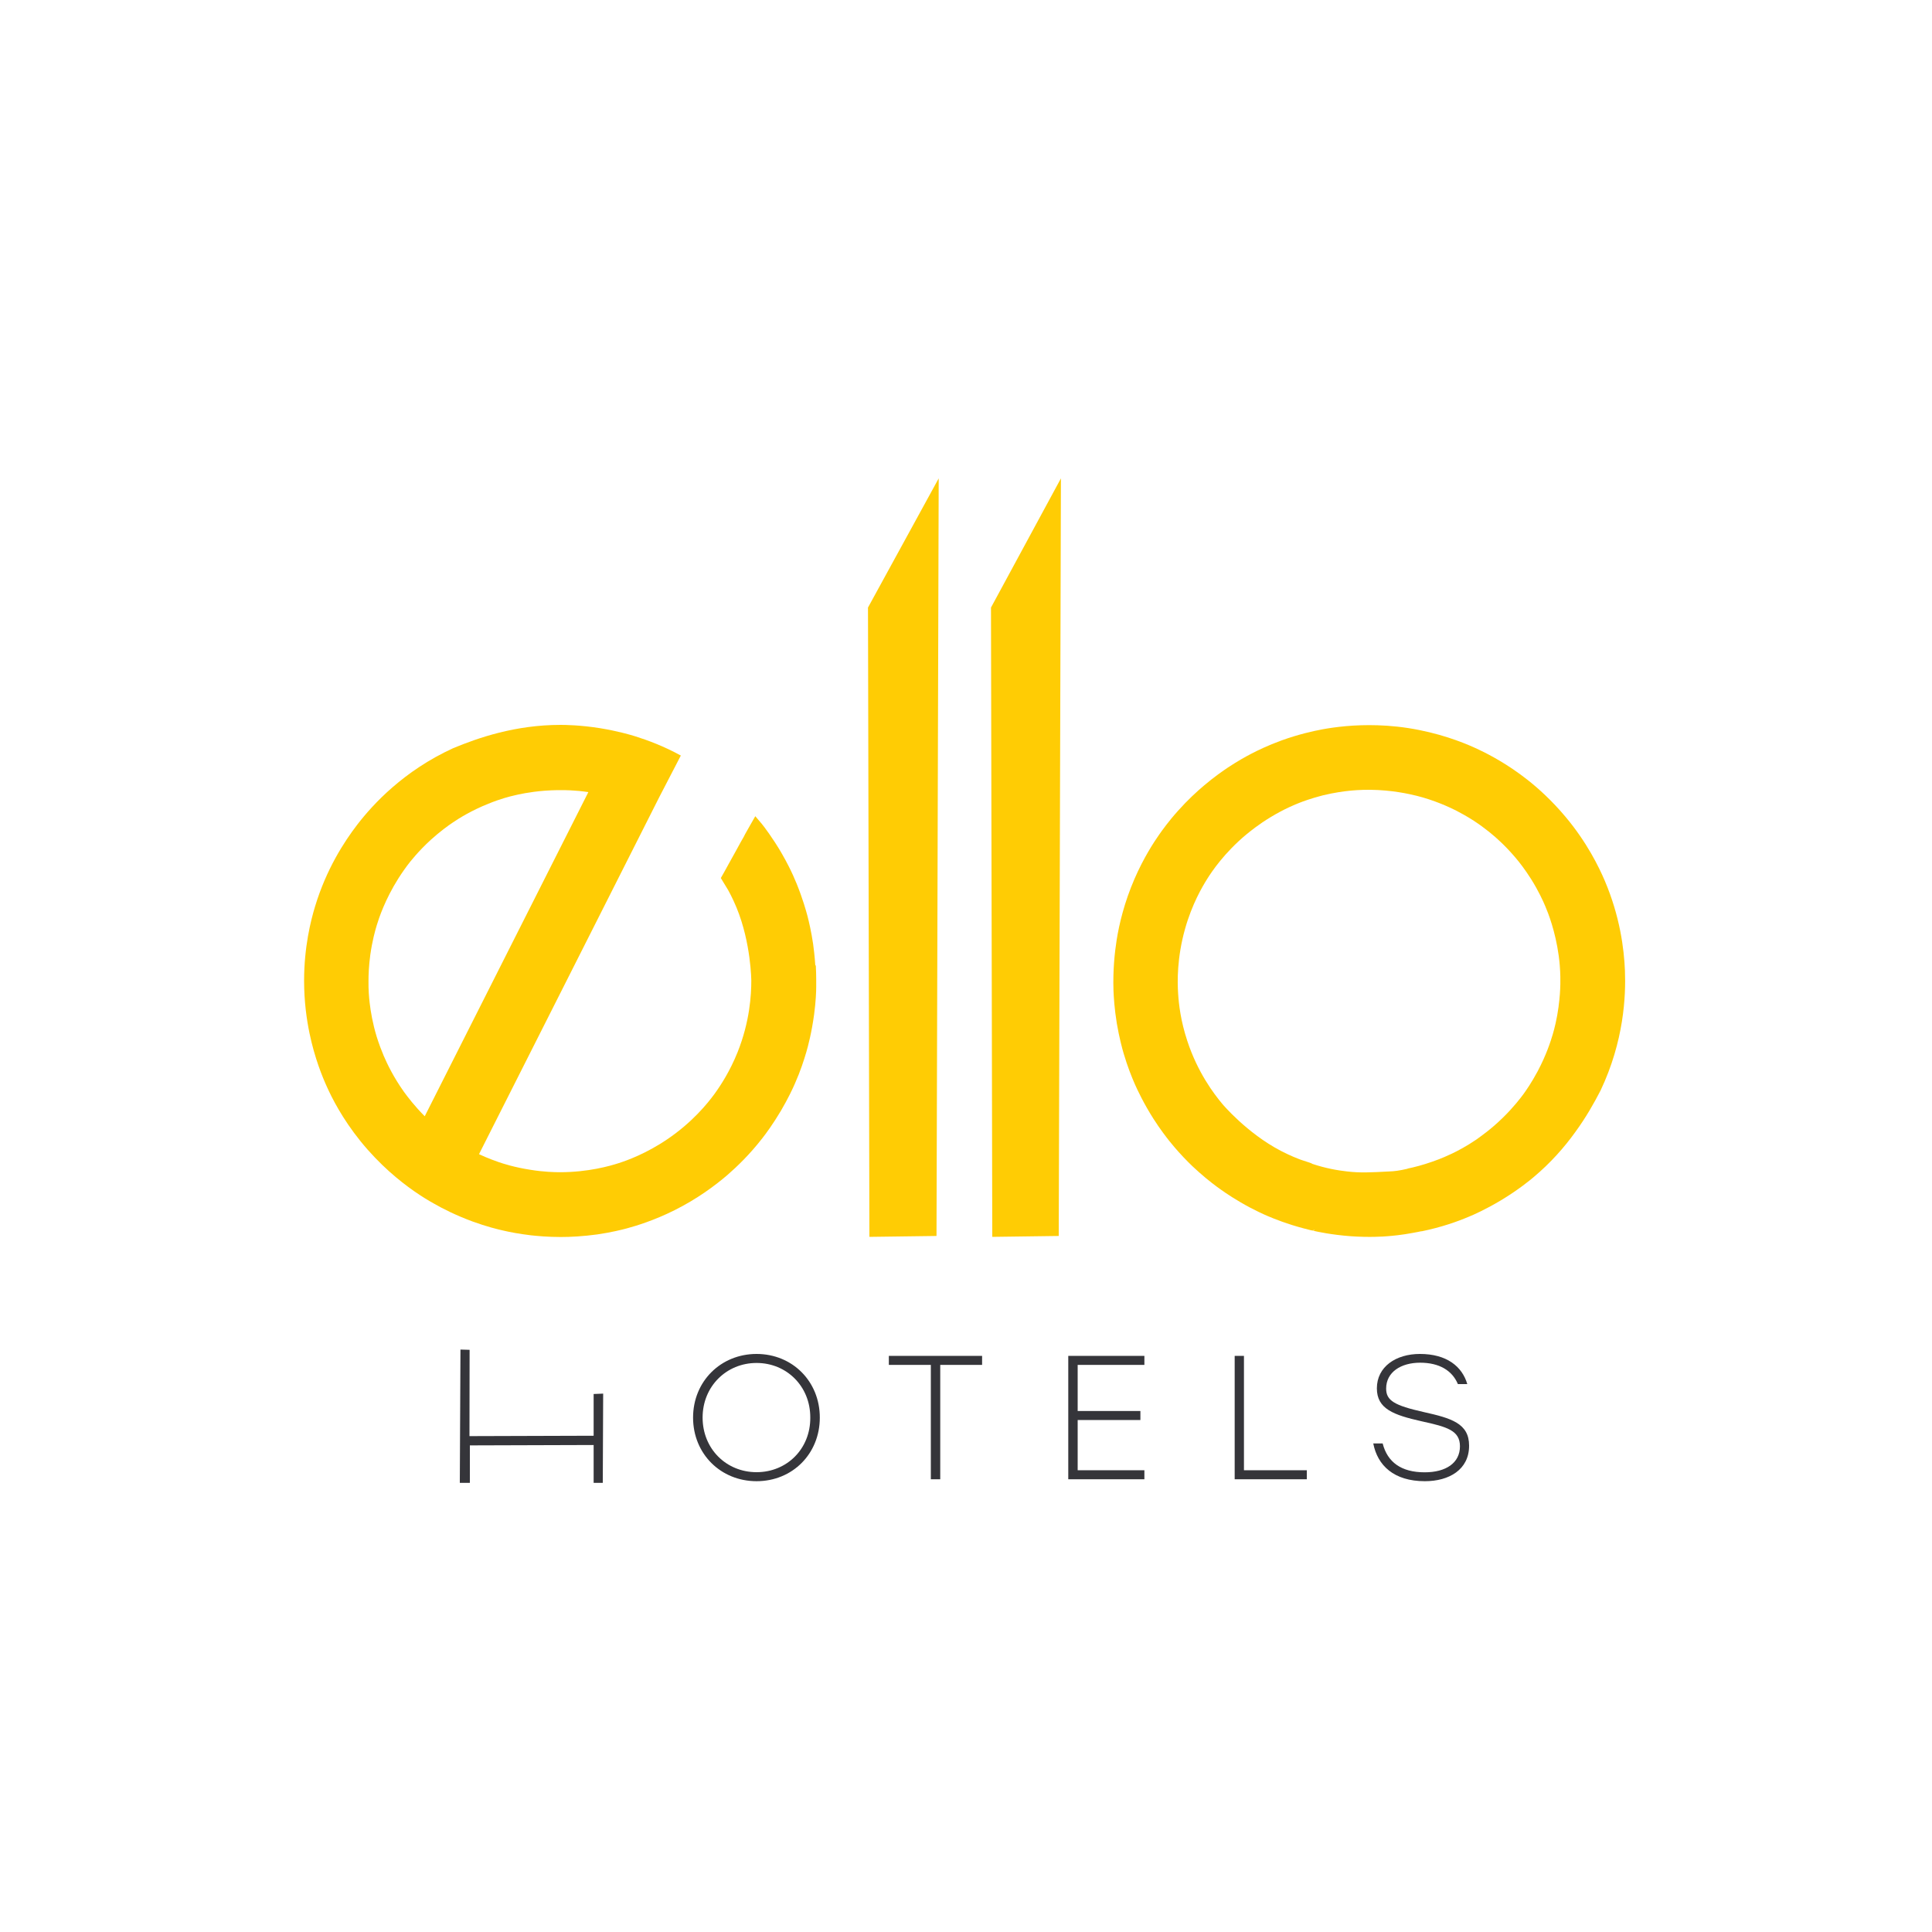 <?xml version="1.0" encoding="UTF-8"?>
<svg xmlns="http://www.w3.org/2000/svg" id="Layer_1" version="1.1" viewBox="0 0 150 150">
  <defs>
    <style>
      .st0 {
        fill: #35353a;
      }

      .st1 {
        fill: #ffcc04;
      }

      .st2 {
        fill: #fff;
      }
    </style>
  </defs>
  <rect class="st2" x="-1.66" y="-1.09" width="152.15" height="152.92"></rect>
  <g>
    <polygon class="st0" points="46.09 112.19 36.48 112.22 36.48 115.13 35.7 115.13 35.75 104.78 36.46 104.8 36.45 111.5 46.09 111.47 46.09 108.23 46.83 108.2 46.8 115.13 46.09 115.13 46.09 112.19"></polygon>
    <path class="st0" d="M63.65,110.06c0,2.82-2.13,4.94-4.91,4.94s-4.93-2.12-4.93-4.94,2.16-4.94,4.93-4.94,4.91,2.12,4.91,4.94M54.55,110.06c0,2.42,1.83,4.24,4.19,4.24s4.19-1.82,4.17-4.24c.01-2.42-1.83-4.24-4.17-4.24s-4.19,1.82-4.19,4.24"></path>
    <polygon class="st0" points="76.25 105.97 73 105.97 73 114.85 72.27 114.85 72.27 105.97 69.01 105.97 69.01 105.27 76.25 105.27 76.25 105.97"></polygon>
    <polygon class="st0" points="88.85 105.97 83.67 105.97 83.67 109.55 88.54 109.55 88.54 110.25 83.67 110.25 83.67 114.15 88.85 114.15 88.85 114.85 82.94 114.85 82.94 105.27 88.85 105.27 88.85 105.97"></polygon>
    <polygon class="st0" points="96.58 114.15 101.46 114.15 101.46 114.85 95.86 114.85 95.86 105.27 96.58 105.27 96.58 114.15"></polygon>
    <path class="st0" d="M114.06,112.25c0,1.85-1.55,2.75-3.43,2.75-2.42,0-3.68-1.23-4.01-2.93h.73c.37,1.45,1.44,2.24,3.26,2.24,1.66,0,2.74-.73,2.74-2.02,0-1.23-1-1.51-2.97-1.94-2.18-.49-3.48-.96-3.48-2.56,0-1.68,1.48-2.67,3.34-2.67,2.08,0,3.28.97,3.68,2.34h-.73c-.44-1.05-1.44-1.66-2.93-1.66s-2.64.73-2.64,2.01c0,.93.64,1.31,2.91,1.82,2.15.48,3.53.88,3.53,2.61"></path>
  </g>
  <g>
    <path class="st1" d="M126.16,75.36c-.07-1.71-.39-4.22-1.57-6.99-.45-1.05-1.37-2.96-3.05-4.96-1.05-1.25-2.09-2.19-2.94-2.86-1.55-1.22-2.95-1.95-3.75-2.33-.81-.39-2.45-1.1-4.66-1.54-1.19-.24-2.28-.34-3.22-.37-1.84-.06-3.33.14-4.27.31-.75.14-1.88.39-3.21.87-1.07.39-1.88.79-2.34,1.03-.39.2-1.04.56-1.8,1.06-.4.27-1.07.73-1.85,1.39-.58.49-1.29,1.14-2.03,1.97-.74.82-1.24,1.53-1.46,1.84-.42.6-1.21,1.8-1.93,3.46-.79,1.83-1.18,3.48-1.38,4.72-.16,1.01-.3,2.36-.25,3.93.02.49.07,1.41.26,2.57.19,1.11.42,1.96.53,2.33.3,1.02.63,1.84.89,2.43.19.42.66,1.44,1.43,2.65.53.83,1.01,1.44,1.23,1.72.16.2.55.68,1.1,1.26.52.55.97.96,1.2,1.16.72.64,1.35,1.11,1.74,1.38.35.25,1.14.79,2.23,1.37.52.27.92.46,1.06.52.31.14,1.11.49,2.19.83.13.04.67.21,1.41.39.02,0,.05.01.08.02.08.02.13.02.17.02,0,0,0,0,0,0,.03-.13.14,0,0,0,0,0,0,.02,0,.02.02,0,.03,0,.05.01.28.06,1.36.3,2.85.41,1.42.1,2.5.03,2.85,0,.37-.03,1.09-.09,1.98-.26.24-.04.47-.09.67-.13,0,0,0,0,0,.01,1.51-.31,2.74-.74,3.66-1.13.37-.15,1.32-.57,2.49-1.27,1.35-.81,2.27-1.57,2.53-1.79,1.35-1.13,2.41-2.34,3.25-3.51.85-1.16,1.48-2.29,1.97-3.24,1.81-3.82,1.97-7.32,1.89-9.31ZM121.01,78.14c-.13.98-.33,1.74-.45,2.15-.17.58-.52,1.65-1.18,2.89-.47.88-.92,1.52-1.11,1.78-.17.23-.73.98-1.59,1.82-.51.5-.95.86-1.23,1.08-.37.29-.67.5-.82.61-.79.54-1.49.9-1.91,1.1-.24.11-.78.37-1.51.62-.74.26-1.39.43-1.93.54,0,0,0,.01,0,.02-.01,0-.03,0-.04,0-.59.14-1.02.19-1.35.2-1.52.08-2.29.12-3.31,0-.72-.08-1.66-.24-2.73-.6v-.02s-.32-.12-.62-.21c-.11-.03-.24-.08-.4-.14,0,0-.62-.23-1.39-.63-2.64-1.38-4.52-3.62-4.52-3.62-.69-.82-1.94-2.48-2.74-4.92-.51-1.54-.66-2.85-.71-3.67-.06-.88-.1-2.76.54-5.03.54-1.92,1.34-3.27,1.71-3.86.36-.58,1.34-2.04,3.03-3.45.33-.27.98-.8,1.89-1.35,1.07-.65,1.96-1.01,2.25-1.12.25-.1.92-.35,1.82-.58.91-.22,1.64-.31,2.01-.35.29-.03.91-.09,1.69-.08,1.67.02,2.99.32,3.6.47,1.37.35,2.41.83,3.02,1.13.36.19.85.45,1.39.8.9.59,1.6,1.18,2.09,1.65.32.3.73.72,1.17,1.24.28.33.72.89,1.2,1.65.57.91.93,1.7,1.1,2.11.22.51.78,1.93,1.04,3.84.08.58.1,1.03.11,1.2.02.4.06,1.41-.12,2.71Z"></path>
    <path class="st1" d="M63.3,74.95c-.05-.76-.13-1.36-.17-1.66-.14-.95-.32-1.71-.44-2.18-.11-.41-.37-1.34-.83-2.48-.22-.54-.41-.94-.48-1.08-.15-.3-.53-1.09-1.15-2.05-.01-.02-.03-.04-.05-.08-.33-.51-.62-.91-.82-1.18-.05-.06-.12-.16-.21-.27h0c-.18-.2-.33-.4-.51-.6-.03.05-.14.25-.2.35-.28.51-.52.9-.6,1.06-.15.32-.06.09-.68,1.24-.42.77-.39.69-.61,1.1-.53.98-.6,1.05-.58,1.06,0,0,.17.29.34.56.06.1.13.21.22.36,0,0,.33.58.66,1.38,1.13,2.76,1.14,5.67,1.14,5.67,0,1.07-.11,3.15-1.06,5.53-.6,1.5-1.33,2.61-1.81,3.27-.52.71-1.7,2.18-3.65,3.5-1.65,1.12-3.13,1.65-3.79,1.86-.65.21-2.34.7-4.54.7-.43,0-1.27-.02-2.31-.19-1.24-.19-2.15-.49-2.44-.59-.23-.08-.81-.28-1.54-.62l14-27.73c.56-1.07,1.12-2.15,1.67-3.22-1.35-.74-2.58-1.19-3.53-1.49-.38-.12-1.38-.41-2.72-.63-1.55-.25-2.75-.26-3.09-.26-1.76,0-3.35.25-4.75.6-1.4.35-2.6.8-3.59,1.21-3.84,1.76-6.21,4.34-7.43,5.92-1.04,1.35-2.42,3.49-3.29,6.37-.33,1.09-.85,3.14-.85,5.76,0,1.63.2,3.02.42,4.08.4,1.93,1,3.39,1.37,4.2.37.82,1.17,2.42,2.58,4.17.76.94,1.53,1.72,2.23,2.35,1.37,1.23,2.64,2.04,3.47,2.5.66.38,1.69.91,3.02,1.4,1.07.39,1.95.61,2.46.72.43.1,1.15.24,2.07.35.48.05,1.29.13,2.31.13.76,0,1.73-.05,2.83-.2,1.1-.16,1.93-.37,2.3-.47.7-.19,2.08-.6,3.7-1.41,1.78-.89,3.14-1.91,4.09-2.72.77-.67,1.75-1.61,2.72-2.86.3-.38.85-1.13,1.45-2.14.57-.97.94-1.77,1.09-2.12.43-.97.7-1.82.88-2.43.13-.44.42-1.53.61-2.95.13-.98.16-1.75.16-2.11,0-.26.01-.88-.03-1.67ZM32.98,86.67c-.8-.8-1.33-1.51-1.61-1.89-.82-1.15-1.31-2.18-1.58-2.81-.16-.38-.36-.89-.55-1.5-.31-1.03-.46-1.93-.54-2.61-.05-.43-.1-1.02-.09-1.7,0-.43.02-1.15.14-2.03.15-1.07.38-1.9.51-2.32.16-.53.64-1.98,1.67-3.61.31-.49.58-.85.68-.99.24-.32.87-1.12,1.83-2,.73-.66,1.37-1.12,1.73-1.36.5-.34,1.45-.93,2.75-1.45.93-.38,1.68-.57,2-.64.28-.07,1.19-.28,2.38-.37.71-.05,1.28-.05,1.64-.04.47.01.83.05,1.02.06.25.02.49.06.72.09l-12.71,25.18Z"></path>
    <polygon class="st1" points="67.5 96.03 72.71 95.96 72.88 37.14 67.39 47.17 67.5 96.03"></polygon>
    <polygon class="st1" points="77.04 96.03 82.2 95.96 82.37 37.14 76.94 47.17 77.04 96.03"></polygon>
  </g>
</svg>

